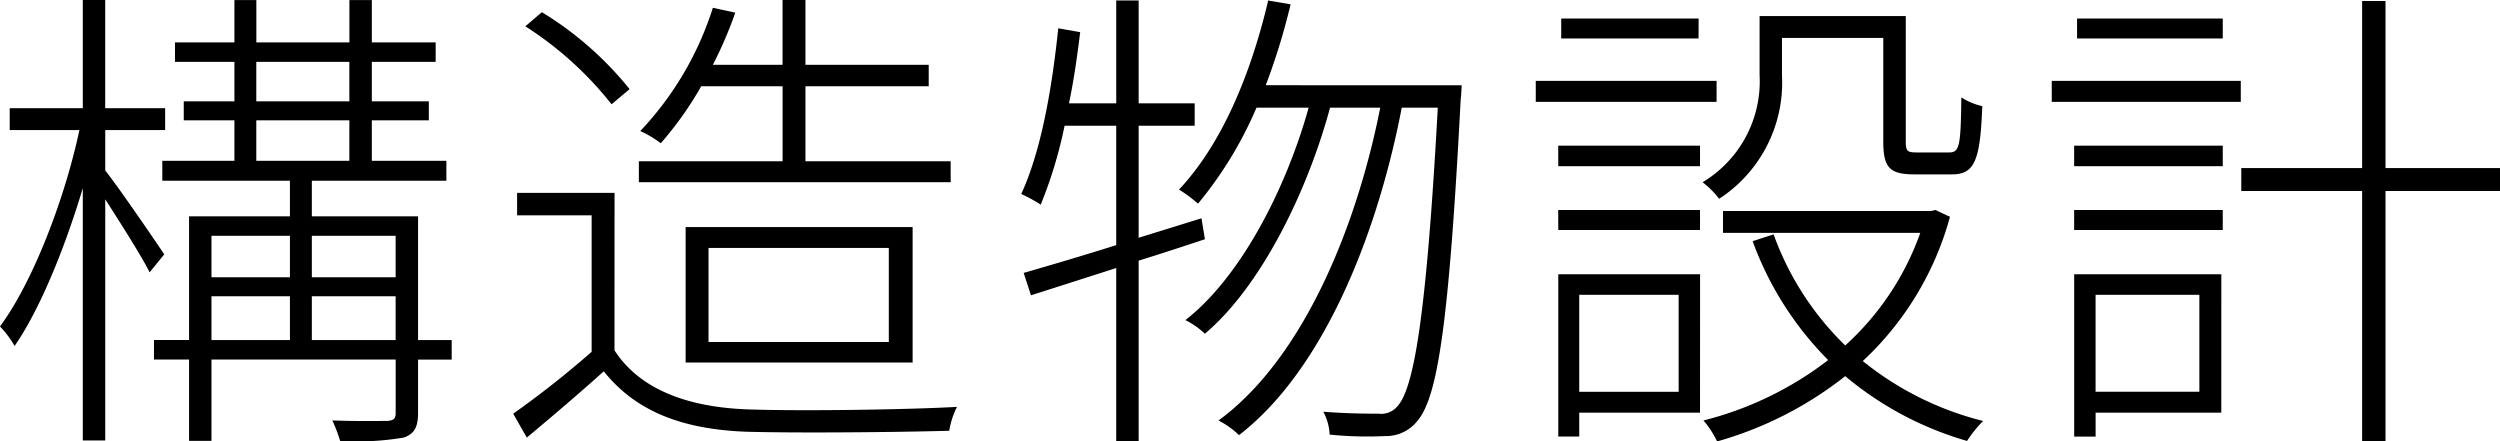 <svg xmlns="http://www.w3.org/2000/svg" width="194.947" height="34.423" viewBox="0 0 194.947 34.423">
  <g id="グループ化_7225" data-name="グループ化 7225" transform="translate(-715.443 -981.111)">
    <path id="パス_139677" data-name="パス 139677" d="M727.108,1002.35c-.57-1.178-2.242-3.8-3.458-5.7v18.807H721.9V995.777c-1.406,4.711-3.382,9.536-5.319,12.31a7.609,7.609,0,0,0-1.141-1.52c2.47-3.306,5.016-9.765,6.194-15.312H716.2v-1.709h5.7v-8.435h1.747v8.435h4.674v1.709H723.65v3.154c1.065,1.33,3.914,5.509,4.6,6.535Zm23.557,6.8h-2.622v4.141c0,1.1-.266,1.634-1.1,1.938a21.962,21.962,0,0,1-4.977.266,12.225,12.225,0,0,0-.608-1.6c2.051.076,3.761.038,4.293.038.495-.038.646-.19.646-.608v-4.179H731.934v6.345h-1.748v-6.345H727.45v-1.52h2.736V997.98h7.865v-2.773H728.1v-1.558h5.623v-3.154h-3.951v-1.481h3.951v-3.078h-4.635v-1.52h4.635v-3.3h1.71v3.3h7.257v-3.3h1.748v3.3h4.977v1.52h-4.977v3.078h4.445v1.481h-4.445v3.154h5.813v1.558H739.76v2.773h8.283v9.651h2.622ZM731.934,999.5v3.23h6.117V999.5Zm0,8.131h6.117v-3.42h-6.117Zm3.495-18.617h7.257v-3.078h-7.257Zm0,4.635h7.257v-3.154h-7.257Zm4.331,5.851v3.23h6.535V999.5Zm6.535,8.131v-3.42H739.76v3.42Z"/>
    <path id="パス_139678" data-name="パス 139678" d="M763.36,1008.429c1.938,3,5.586,4.407,10.259,4.6,3.913.152,12.349.038,16.451-.19a6.337,6.337,0,0,0-.607,1.862c-3.913.114-11.855.19-15.806.076-5.167-.19-8.7-1.672-11.133-4.711-1.9,1.709-3.951,3.457-6,5.167l-1.063-1.862a74.785,74.785,0,0,0,6.117-4.825V997.9h-5.813v-1.747h7.6Zm-.227-19.187a27.263,27.263,0,0,0-6.726-6.08l1.292-1.1a26.286,26.286,0,0,1,6.839,6Zm26.444,6.079H765.261v-1.634h11.208v-5.851h-6.345a27.1,27.1,0,0,1-3.154,4.445,8.055,8.055,0,0,0-1.6-.95,24.921,24.921,0,0,0,5.661-9.612l1.748.38a31.864,31.864,0,0,1-1.748,4.065h5.434v-5.053h1.786v5.053h9.612v1.672h-9.612v5.851h11.322Zm-20.669,14.058V998.816h17.7v10.563Zm1.785-1.6h14.058v-7.333H770.693Z"/>
    <path id="パス_139679" data-name="パス 139679" d="M809.4,999.766c-1.71.57-3.457,1.14-5.167,1.672v14.1h-1.748v-13.526l-6.648,2.127-.57-1.747c1.975-.57,4.445-1.292,7.218-2.166v-9.309h-4.027a34.881,34.881,0,0,1-1.861,6.155,11.438,11.438,0,0,0-1.52-.835c1.52-3.268,2.394-8.131,2.887-12.919l1.71.3c-.228,1.862-.494,3.762-.874,5.548h3.685v-8.017h1.748v8.017h4.369v1.747h-4.369v8.739l4.9-1.52Zm20.024-12.006s-.038.836-.076,1.064c-.913,17.477-1.787,23.252-3.382,25.114a3.117,3.117,0,0,1-2.508,1.178,29.521,29.521,0,0,1-4.331-.114,4.19,4.19,0,0,0-.494-1.786c1.9.152,3.572.152,4.294.152a1.648,1.648,0,0,0,1.481-.57c1.33-1.444,2.28-7.371,3.153-23.29h-2.811c-1.976,10.258-6.269,20.593-12.69,25.532a6.8,6.8,0,0,0-1.6-1.14c6.306-4.6,10.637-14.438,12.613-24.392h-3.913c-1.823,6.725-5.471,14.019-9.765,17.629a5.936,5.936,0,0,0-1.519-1.064c4.255-3.3,7.827-10.144,9.612-16.565h-4.065a30.428,30.428,0,0,1-4.56,7.484,11.53,11.53,0,0,0-1.481-1.1c3.3-3.5,5.585-8.929,6.953-14.742l1.748.3a50.854,50.854,0,0,1-1.939,6.307Z"/>
    <path id="パス_139680" data-name="パス 139680" d="M849.3,989.052h-14.1v-1.634h14.1Zm-12.349,3.419h11.057v1.6H836.956Zm0,5.015h11.057v1.558H836.956Zm11.057,15.806H838.59v1.862h-1.634V1002.5h11.057Zm-.115-29.18H837.185v-1.557H847.9ZM838.59,1004.1v7.561h7.751V1004.1ZM854.4,987a10.806,10.806,0,0,1-4.9,9.613,6.93,6.93,0,0,0-1.292-1.292,9.172,9.172,0,0,0,4.445-8.359v-4.6h11.4v9.8c0,.76.151.836.873.836h2.508c.8,0,.912-.456.95-4.293a5.15,5.15,0,0,0,1.634.684c-.153,4.255-.609,5.319-2.356,5.319H864.73c-1.9,0-2.431-.494-2.431-2.546v-8.093h-7.9ZM867.5,998.018a23.964,23.964,0,0,1-6.8,11.247,24.25,24.25,0,0,0,9.385,4.673,9.8,9.8,0,0,0-1.254,1.558,25.99,25.99,0,0,1-9.5-5.053,28.661,28.661,0,0,1-9.992,5.091,7.1,7.1,0,0,0-1.064-1.634,26.593,26.593,0,0,0,9.727-4.711,25.484,25.484,0,0,1-5.89-9.271l1.634-.532a22.867,22.867,0,0,0,5.585,8.663,21.521,21.521,0,0,0,5.852-8.777H849.8v-1.71h16.223l.342-.076Z"/>
    <path id="パス_139681" data-name="パス 139681" d="M875.436,987.418h14.741v1.634H875.436Zm1.747,5.053h11.588v1.6H877.183Zm0,5.015h11.588v1.558H877.183Zm11.474,15.806h-9.8v1.862h-1.671V1002.5h11.474Zm.114-29.18h-11.36v-1.557h11.36Zm-9.917,19.985v7.561h8.093V1004.1Zm31.537-8.092h-8.929V1015.5h-1.824V996.005h-9.423v-1.786h9.423V981.187h1.824v13.032h8.929Z"/>
  </g>
</svg>
